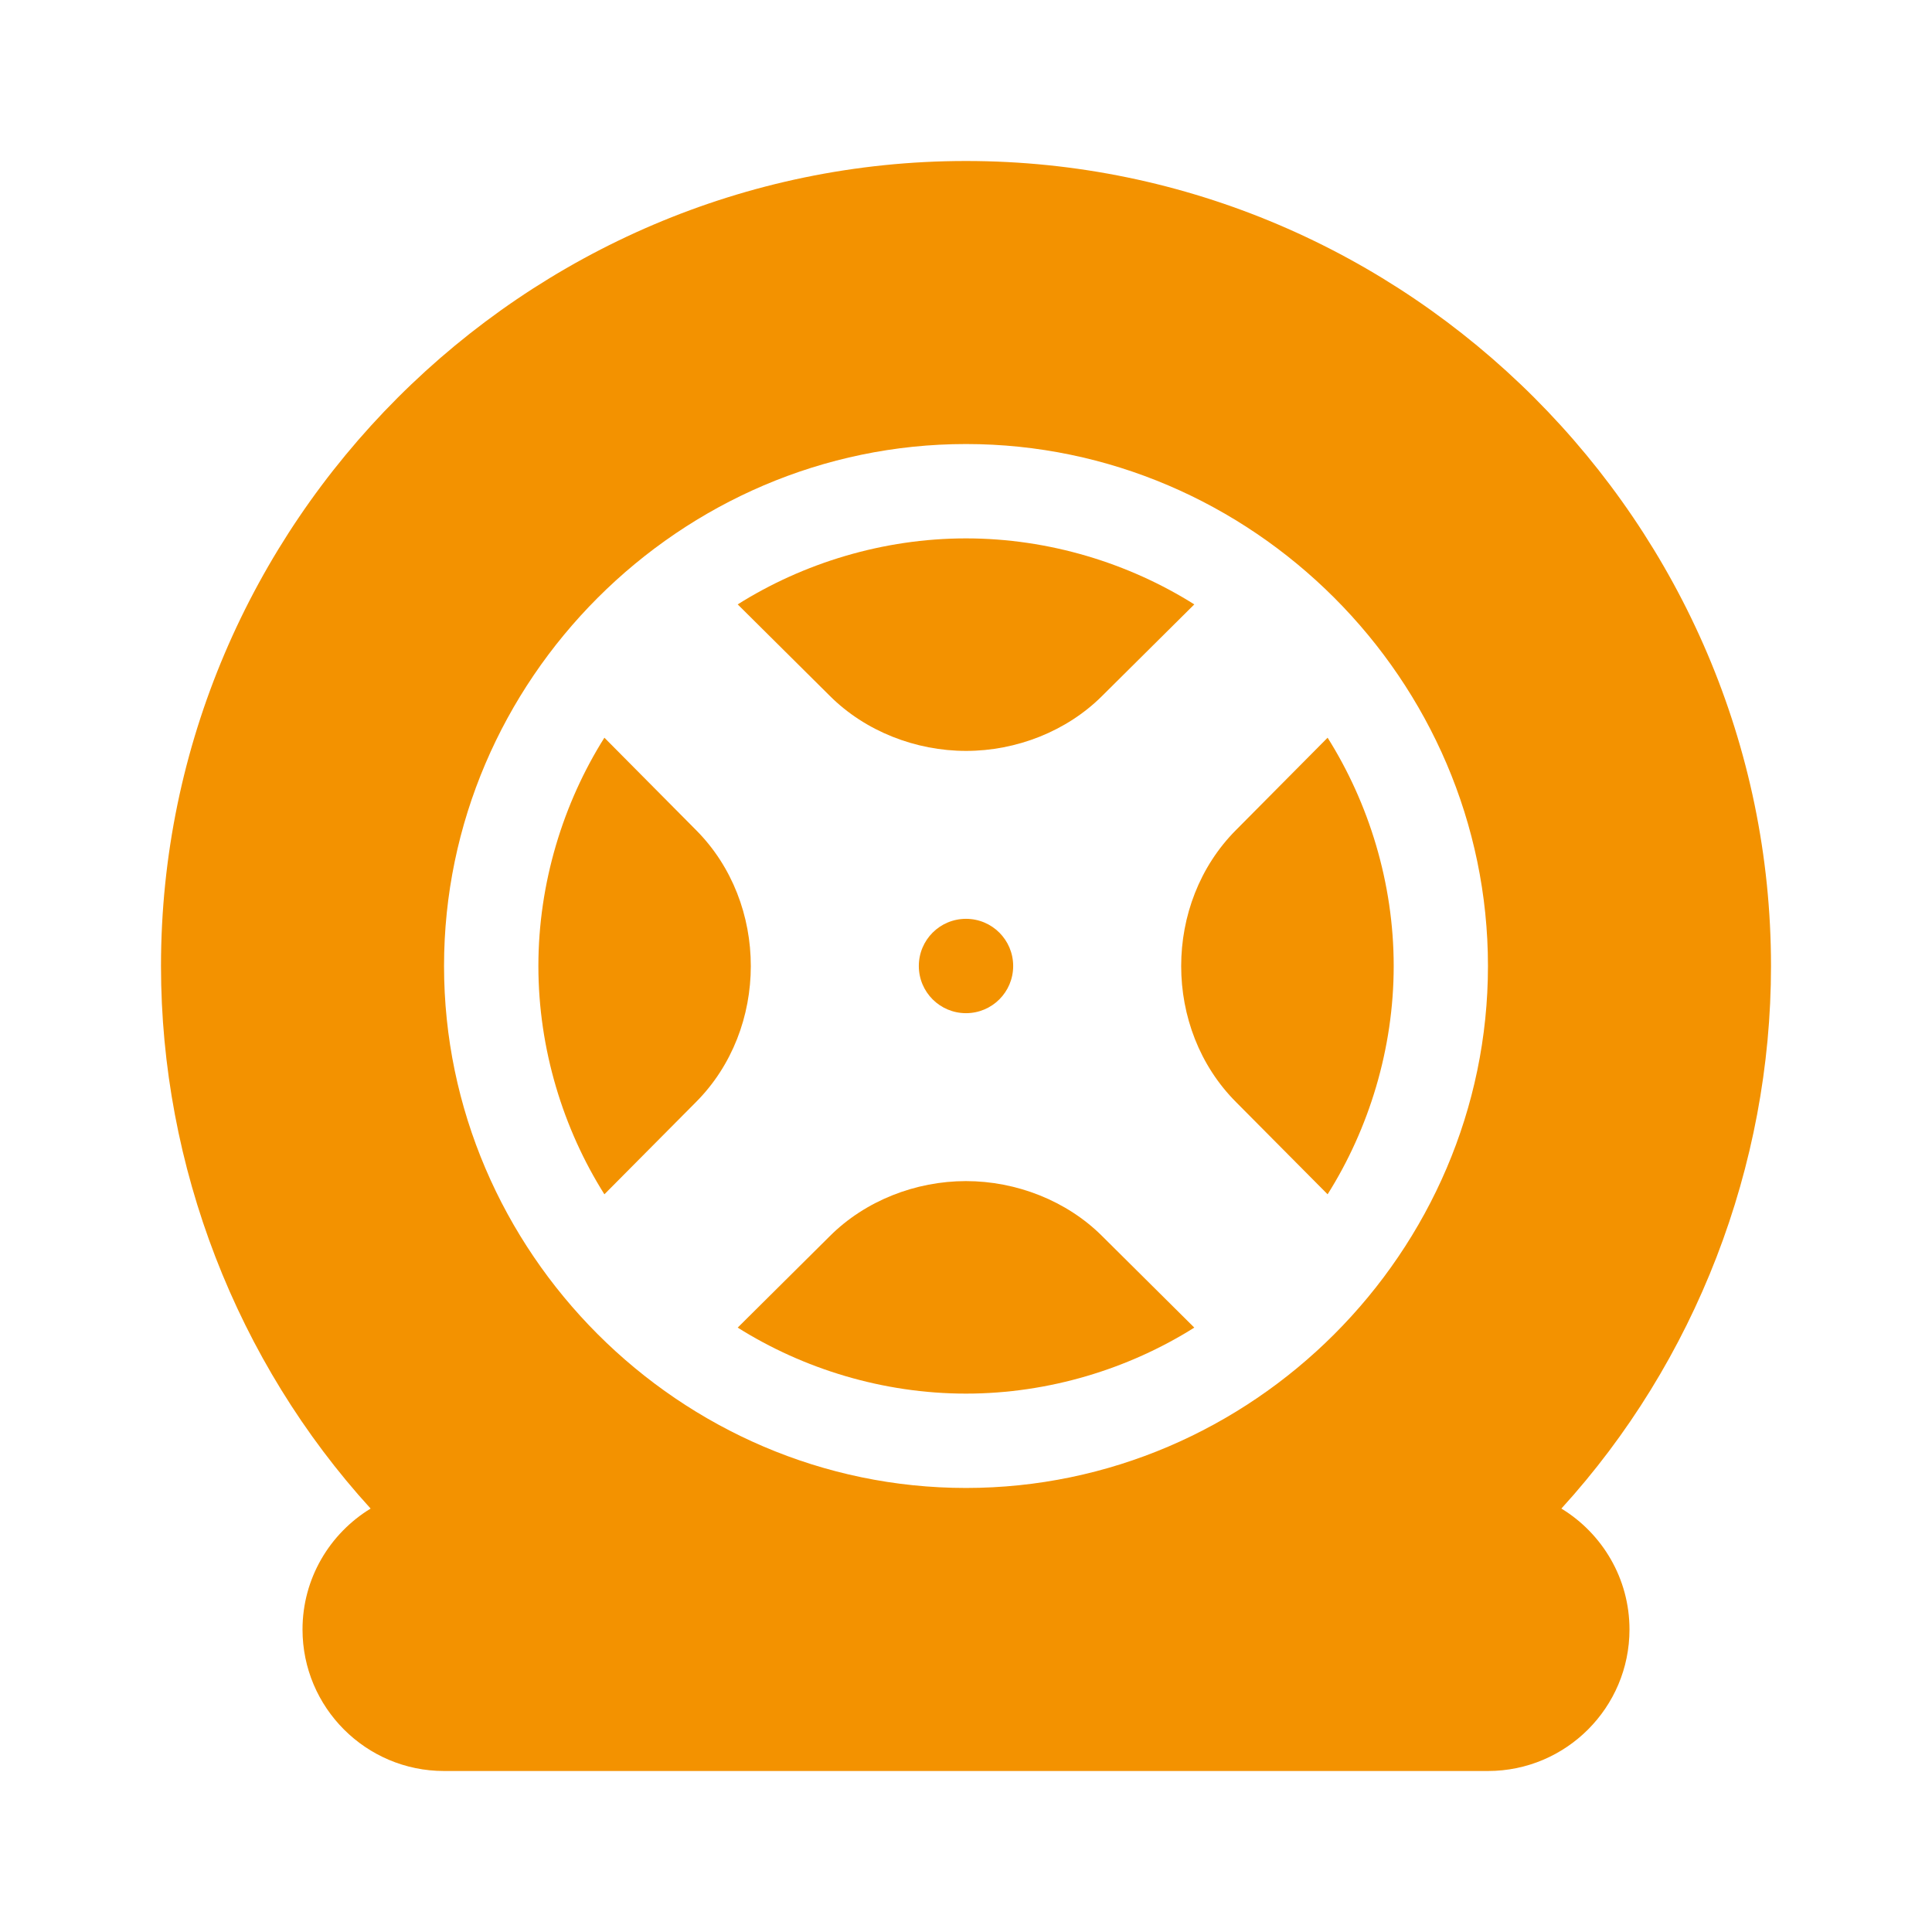 <svg width="24" height="24" viewBox="0 0 24 24" fill="none" xmlns="http://www.w3.org/2000/svg">
<path d="M12 12.586C12.324 12.586 12.586 12.324 12.586 12C12.586 11.676 12.324 11.414 12 11.414C11.676 11.414 11.414 11.676 11.414 12C11.414 12.324 11.676 12.586 12 12.586Z" fill="#F39200"/>
<path d="M12 6.688C10.97 6.688 9.977 6.996 9.164 7.508L10.308 8.644C10.749 9.085 11.376 9.328 12.001 9.328C12.625 9.328 13.251 9.085 13.692 8.644L14.836 7.508C14.023 6.996 13.03 6.688 12 6.688Z" fill="#F39200"/>
<path d="M8.644 10.309L7.508 9.164C6.996 9.977 6.688 10.97 6.688 12C6.688 13.03 6.996 14.024 7.508 14.836L8.644 13.692C9.554 12.781 9.555 11.22 8.644 10.309Z" fill="#F39200"/>
<path d="M16.492 9.164L15.356 10.309C14.446 11.22 14.445 12.781 15.356 13.692L16.492 14.836C17.004 14.024 17.313 13.03 17.313 12C17.313 10.97 17.004 9.977 16.492 9.164Z" fill="#F39200"/>
<path d="M13.692 15.356C13.251 14.915 12.624 14.672 11.999 14.672C11.375 14.672 10.749 14.915 10.308 15.356L9.164 16.492C9.977 17.004 10.97 17.312 12 17.312C13.03 17.312 14.023 17.004 14.836 16.492L13.692 15.356Z" fill="#F39200"/>
<path d="M19.396 18.74C21.062 16.913 22 14.487 22 12C22 6.508 17.493 2 12 2C6.507 2 2 6.508 2 12C2 14.487 2.938 16.913 4.604 18.74C4.097 19.049 3.758 19.607 3.758 20.242C3.758 21.212 4.546 22 5.516 22H18.484C19.454 22 20.242 21.212 20.242 20.242C20.242 19.607 19.903 19.049 19.396 18.74ZM12 18.484C8.446 18.484 5.516 15.553 5.516 12C5.516 8.447 8.446 5.516 12 5.516C15.554 5.516 18.484 8.447 18.484 12C18.484 15.553 15.554 18.484 12 18.484Z" fill="#F39200"/>
</svg>

